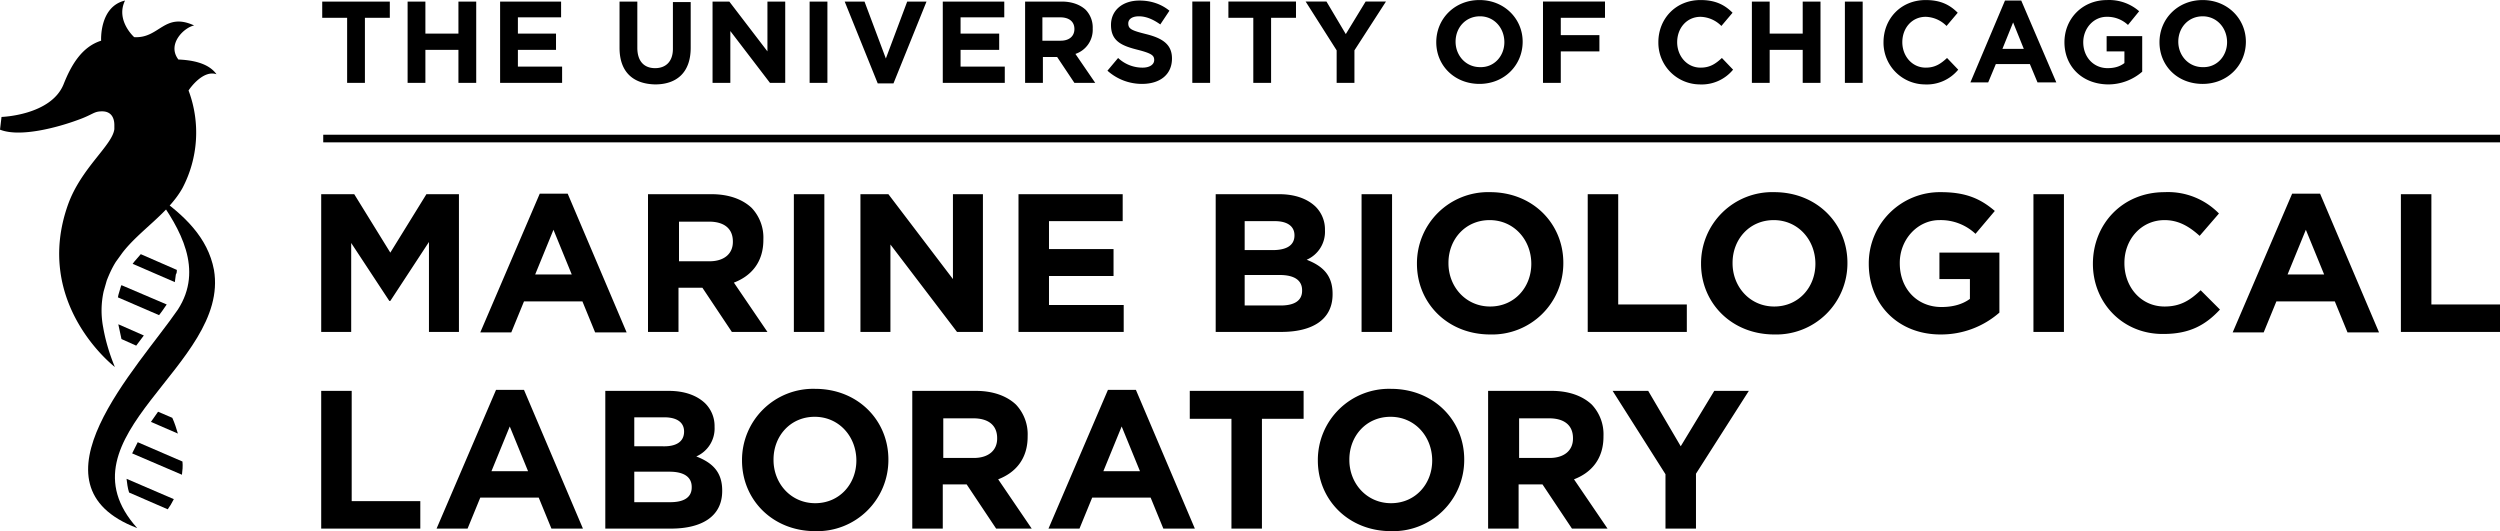 <svg version="1.1" viewBox="0 0 491.9 104.51" xmlns="http://www.w3.org/2000/svg">
    <path d="m63.6 26.509h428.3v1.5h-428.3z"></path>

  <path class="seahorse2" d="m42.1 53.109c-1.2-6.4-5.9-10.8-11.3-14.6 4.7 6.5 9.3 14.5 4.2 22.4-7.9 11.5-30.4 34.5-8 43-16.3-18.1 18.3-32 15.1-50.8"></path>

  <path class="seahorse1" d="m34.8 53.109-7.1-3.1-1.3 1.5-0.3 0.4 8.3 3.6 0.2-1.5c0.2-0.3 0.2-0.6 0.2-0.9m-2 6.8-8.9-3.8-0.1 0.2-0.5 1.7-0.1 0.5 8.1 3.5 0.6-0.8 0.9-1.3m-9.5 3.9v0.1l0.6 2.8 2.9 1.3 1.5-2zm11.7 21.5c-0.3-1-0.6-2-1.1-3.1l-2.8-1.2-1.4 2zm0.8 8.1c0.1-0.8 0.2-1.7 0.1-2.6l-8.8-3.8-1.1 2.2zm-10.4 3.5 7.6 3.3 0.6-0.9 0.6-1.1-9.3-4c0.1 0.8 0.2 1.8 0.5 2.7"></path>

  <path class="uc" d="m68.3 3.509h-4.9v-3.2h13.3v3.2h-4.9v12.8h-3.5zm11.9-3.2h3.5v6.3h6.5v-6.3h3.5v16h-3.5v-6.5h-6.5v6.5h-3.5zm18.2 0h12v3.1h-8.5v3.2h7.5v3.2h-7.5v3.3h8.7v3.2h-12.2zm23.5 9.1v-9.1h3.5v9.1c0 2.6 1.3 4 3.5 4 2.1 0 3.5-1.3 3.5-3.8v-9.2h3.5v9c0 4.8-2.7 7.2-7 7.2-4.4-0.1-7-2.5-7-7.2m18.3-9.1h3.3l7.5 9.8v-9.8h3.5v16h-3l-7.8-10.2v10.2h-3.5zm19.1 0h3.5v16h-3.5zm6.9 0h3.9l4.2 11.2 4.2-11.2h3.8l-6.5 16.1h-3.1zm19.3 0h12.1v3.1h-8.6v3.2h7.6v3.2h-7.6v3.3h8.7v3.2h-12.2zm16.1 0h7.3c2 0 3.6 0.6 4.7 1.6a5 5 0 0 1 1.4 3.7 5 5 0 0 1-3.4 5l3.9 5.7h-4.1l-3.4-5.1h-2.8v5.1h-3.5v-16zm7.1 7.7c1.7 0 2.7-0.9 2.7-2.3 0-1.5-1.1-2.3-2.8-2.3h-3.5v4.6zm9.2 5.9 2.1-2.5a7 7 0 0 0 4.8 1.9c1.4 0 2.3-0.6 2.3-1.5s-0.5-1.3-3.2-2c-3.2-0.8-5.3-1.7-5.3-4.9 0-2.9 2.3-4.8 5.6-4.8 2.3 0 4.3 0.7 5.9 2l-1.8 2.7c-1.4-1-2.8-1.6-4.2-1.6s-2.1 0.6-2.1 1.4c0 1.1 0.7 1.4 3.5 2.1 3.2 0.8 5.1 2 5.1 4.8 0 3.2-2.4 5-5.9 5-2.5 0-4.9-0.9-6.8-2.6m16.7-13.6h3.5v16h-3.5zm12 3.2h-4.9v-3.2h13.3v3.2h-4.9v12.8h-3.5zm16.4 6.4-6.1-9.6h4.1l3.8 6.4 3.9-6.4h4l-6.2 9.6v6.4h-3.5zm19.6-1.6c0-4.6 3.6-8.3 8.5-8.3s8.5 3.7 8.5 8.2c0 4.6-3.6 8.3-8.5 8.3s-8.5-3.6-8.5-8.2m13.4 0c0-2.8-2-5.1-4.8-5.1s-4.8 2.2-4.8 5c0 2.7 2 5 4.8 5 2.8 0.1 4.8-2.2 4.8-4.9m7.6-8h12.2v3.2h-8.7v3.4h7.6v3.2h-7.6v6.2h-3.5zm22.7 8c0-4.6 3.4-8.3 8.3-8.3 3 0 4.8 1 6.3 2.5l-2.2 2.6a6 6 0 0 0-4.1-1.8c-2.7 0-4.6 2.2-4.6 5 0 2.7 1.9 5 4.6 5 1.8 0 2.9-0.7 4.2-1.9l2.2 2.3a8 8 0 0 1-6.6 2.9 8.2 8.2 0 0 1-8.1-8.3m18.4-8h3.5v6.3h6.5v-6.3h3.5v16h-3.5v-6.5h-6.5v6.5h-3.5zm18.3 0h3.5v16h-3.5zm7.6 8c0-4.6 3.4-8.3 8.3-8.3 3 0 4.8 1 6.3 2.5l-2.2 2.6a6 6 0 0 0-4.1-1.8c-2.7 0-4.6 2.2-4.6 5 0 2.7 1.9 5 4.6 5 1.8 0 2.9-0.7 4.2-1.9l2.2 2.3a8 8 0 0 1-6.6 2.9 8.2 8.2 0 0 1-8.1-8.3m23.9-8.2h3.2l6.9 16.1h-3.7l-1.5-3.6h-6.7l-1.5 3.6h-3.5zm3.7 9.5-2.1-5.2-2.1 5.2zm8-1.3c0-4.6 3.5-8.3 8.4-8.3a9 9 0 0 1 6.3 2.2l-2.2 2.7a5.9 5.9 0 0 0-4.2-1.6c-2.6 0-4.6 2.3-4.6 5 0 2.9 2 5.1 4.8 5.1 1.3 0 2.4-0.3 3.3-1v-2.3h-3.5v-3h7v7a10.2 10.2 0 0 1-6.8 2.5c-5.1-0.1-8.5-3.6-8.5-8.3m18.7 0c0-4.6 3.6-8.3 8.5-8.3s8.5 3.7 8.5 8.2c0 4.6-3.6 8.3-8.5 8.3-5 0-8.5-3.6-8.5-8.2m13.3 0c0-2.8-2-5.1-4.8-5.1s-4.8 2.2-4.8 5c0 2.7 2 5 4.8 5 2.8 0.1 4.8-2.2 4.8-4.9"></path>

  <path class="mbl" d="m63.2 38.209h6.5l7.1 11.5 7.1-11.5h6.4v27.1h-5.9v-17.7l-7.6 11.6h-0.2l-7.5-11.4v17.5h-5.9zm43-0.1h5.5l11.6 27.3h-6.2l-2.5-6.1h-11.5l-2.5 6.1h-6.1zm6.3 15.9-3.6-8.8-3.6 8.8zm15.1-15.8h12.4c3.4 0 6.1 1 7.9 2.7a8.5 8.5 0 0 1 2.3 6.2v0.1c0 4.4-2.4 7.1-5.8 8.4l6.6 9.7h-7l-5.8-8.7h-4.7v8.7h-6v-27.1zm12 13.2c2.9 0 4.6-1.5 4.6-3.8v-0.1c0-2.6-1.8-3.9-4.7-3.9h-5.9v7.8zm16.6-13.2h6v27.1h-6zm13.1 0h5.5l12.7 16.7v-16.7h5.9v27.1h-5.1l-13.1-17.2v17.2h-5.9zm31.1 0h20.5v5.3h-14.5v5.5h12.7v5.3h-12.7v5.7h14.7v5.3h-20.7zm38.7 0h12.6c3.1 0 5.5 0.9 7.1 2.4a6.3 6.3 0 0 1 1.9 4.6v0.1a6 6 0 0 1-3.6 5.8c3.1 1.2 5.1 3 5.1 6.7v0.1c0 5-4 7.4-10.1 7.4h-12.9v-27.1zm15.6 8.1c0-1.8-1.4-2.8-3.9-2.8h-5.9v5.7h5.5c2.7 0 4.3-0.9 4.3-2.9zm-2.9 7.8h-6.9v6h7.1c2.6 0 4.2-0.9 4.2-2.9v-0.1c0-1.8-1.3-3-4.4-3m16.1-15.9h6v27.1h-6zm10.9 13.7a14 14 0 0 1 14.4-14.1c8.4 0 14.4 6.2 14.4 13.9v0.1a14 14 0 0 1-14.4 14c-8.4 0-14.4-6.2-14.4-13.9m22.5 0c0-4.7-3.4-8.6-8.2-8.6s-8.1 3.8-8.1 8.4v0.1c0 4.6 3.4 8.5 8.2 8.5s8.1-3.8 8.1-8.4m11.1-13.7h6v21.7h13.5v5.4h-19.5zm22.3 13.7a14 14 0 0 1 14.4-14.1c8.4 0 14.4 6.2 14.4 13.9v0.1a14 14 0 0 1-14.4 14c-8.4 0-14.4-6.2-14.4-13.9m22.5 0c0-4.7-3.4-8.6-8.2-8.6s-8.1 3.8-8.1 8.4v0.1c0 4.6 3.4 8.5 8.2 8.5s8.1-3.8 8.1-8.4m10.5 0a14 14 0 0 1 14.2-14.1c4.9 0 7.8 1.3 10.6 3.7l-3.8 4.5a10 10 0 0 0-7.1-2.7c-4.3 0-7.8 3.8-7.8 8.4v0.1c0 5 3.4 8.6 8.2 8.6 2.2 0 4.1-0.5 5.6-1.6v-3.9h-6v-5.2h11.8v11.8a17.4 17.4 0 0 1-11.6 4.3c-8.3 0-14.1-5.9-14.1-13.9m32.4-13.7h6v27.1h-6zm11.7 13.7c0-7.8 5.8-14.1 14.1-14.1a14 14 0 0 1 10.7 4.2l-3.8 4.4c-2.1-1.9-4.2-3.1-6.9-3.1-4.6 0-7.9 3.8-7.9 8.4v0.1c0 4.6 3.2 8.5 7.9 8.5 3.1 0 5-1.2 7.1-3.2l3.8 3.8c-2.8 3-5.9 4.8-11.1 4.8-8 0.1-13.9-6.1-13.9-13.8m39.2-13.8h5.5l11.6 27.3h-6.2l-2.5-6.1h-11.5l-2.5 6.1h-6.1zm6.3 15.9-3.6-8.8-3.6 8.8zm15.1-15.8h6v21.7h13.5v5.4h-19.5zm-409.2 38.7h6v21.7h13.5v5.4h-19.5zm34.4-0.2h5.5l11.6 27.3h-6.2l-2.5-6.1h-11.5l-2.5 6.1h-6.1zm6.3 16-3.6-8.8-3.6 8.8zm15.1-15.8h12.6c3.1 0 5.5 0.9 7.1 2.4a6.3 6.3 0 0 1 1.9 4.6v0.1a6 6 0 0 1-3.6 5.8c3.1 1.2 5.1 3 5.1 6.7v0.1c0 5-4 7.4-10.1 7.4h-12.9v-27.1zm15.6 8c0-1.8-1.4-2.8-3.9-2.8h-5.9v5.7h5.5c2.6 0.1 4.3-0.8 4.3-2.9zm-2.9 7.9h-6.9v6h7.1c2.6 0 4.2-0.9 4.2-2.9v-0.1c0-1.8-1.3-3-4.4-3m14.3-2.2a14 14 0 0 1 14.4-14.1c8.4 0 14.4 6.2 14.4 13.9v0.1a14 14 0 0 1-14.4 14c-8.4 0-14.4-6.2-14.4-13.9m22.5 0c0-4.7-3.4-8.6-8.2-8.6s-8.1 3.8-8.1 8.4v0.1c0 4.6 3.4 8.5 8.2 8.5s8.1-3.8 8.1-8.4m11.1-13.7h12.4c3.4 0 6.1 1 7.9 2.7a8.5 8.5 0 0 1 2.3 6.2v0.1c0 4.4-2.4 7.1-5.8 8.4l6.6 9.7h-7l-5.8-8.7h-4.7v8.7h-6v-27.1zm12 13.2c2.9 0 4.6-1.5 4.6-3.8v-0.1c0-2.6-1.8-3.9-4.7-3.9h-5.9v7.8zm26.4-13.4h5.5l11.6 27.3h-6.2l-2.5-6.1h-11.5l-2.5 6.1h-6.1zm6.3 16-3.6-8.8-3.6 8.8zm18-10.3h-8.2v-5.5h22.4v5.5h-8.2v21.6h-6zm17 8.2a14 14 0 0 1 14.4-14.1c8.4 0 14.4 6.2 14.4 13.9v0.1a14 14 0 0 1-14.4 14c-8.4 0-14.4-6.2-14.4-13.9m22.5 0c0-4.7-3.4-8.6-8.2-8.6s-8.1 3.8-8.1 8.4v0.1c0 4.6 3.4 8.5 8.2 8.5s8.1-3.8 8.1-8.4m11.1-13.7h12.4c3.4 0 6.1 1 7.9 2.7a8.5 8.5 0 0 1 2.3 6.2v0.1c0 4.4-2.4 7.1-5.8 8.4l6.6 9.7h-7l-5.8-8.7h-4.7v8.7h-6v-27.1zm12 13.2c2.9 0 4.6-1.5 4.6-3.8v-0.1c0-2.6-1.8-3.9-4.7-3.9h-5.9v7.8zm22.8 3.2-10.4-16.4h7l6.4 10.9 6.6-10.9h6.8l-10.4 16.3v10.8h-6z"></path>

  <path class="seahorse1" d="m42.6 14.609c-2.6-0.9-5.2 2.7-5.5 3.2a23.5 23.5 0 0 1-1.2 19.2c-2.8 5-8.4 8.3-11.8 12.7l-1.3 1.8c-0.7 1.1-1.3 2.4-1.8 3.7l-0.6 2.1a17.5 17.5 0 0 0-0.1 7.1c0.4 2.3 1.1 4.9 2.3 7.8 0 0-16.2-12.4-9.2-32 2.6-7.2 8.7-11.6 9.1-14.8v-0.8c0-1.4-0.6-2.7-2.4-2.7-1.7 0-1.7 0.6-4.8 1.7-3.8 1.4-11.3 3.5-15.3 1.9l0.3-2.5s9.7-0.3 12.2-6.4c1.5-3.8 3.6-7.4 7.4-8.6 0 0-0.4-6.7 4.7-7.9-1.9 3.9 1.8 7.2 1.8 7.2 5 0.3 5.9-5 11.8-2.3-2 0.4-5.4 3.7-3.1 6.7 2.2 0.1 5.8 0.5 7.5 2.9z"></path>
</svg>